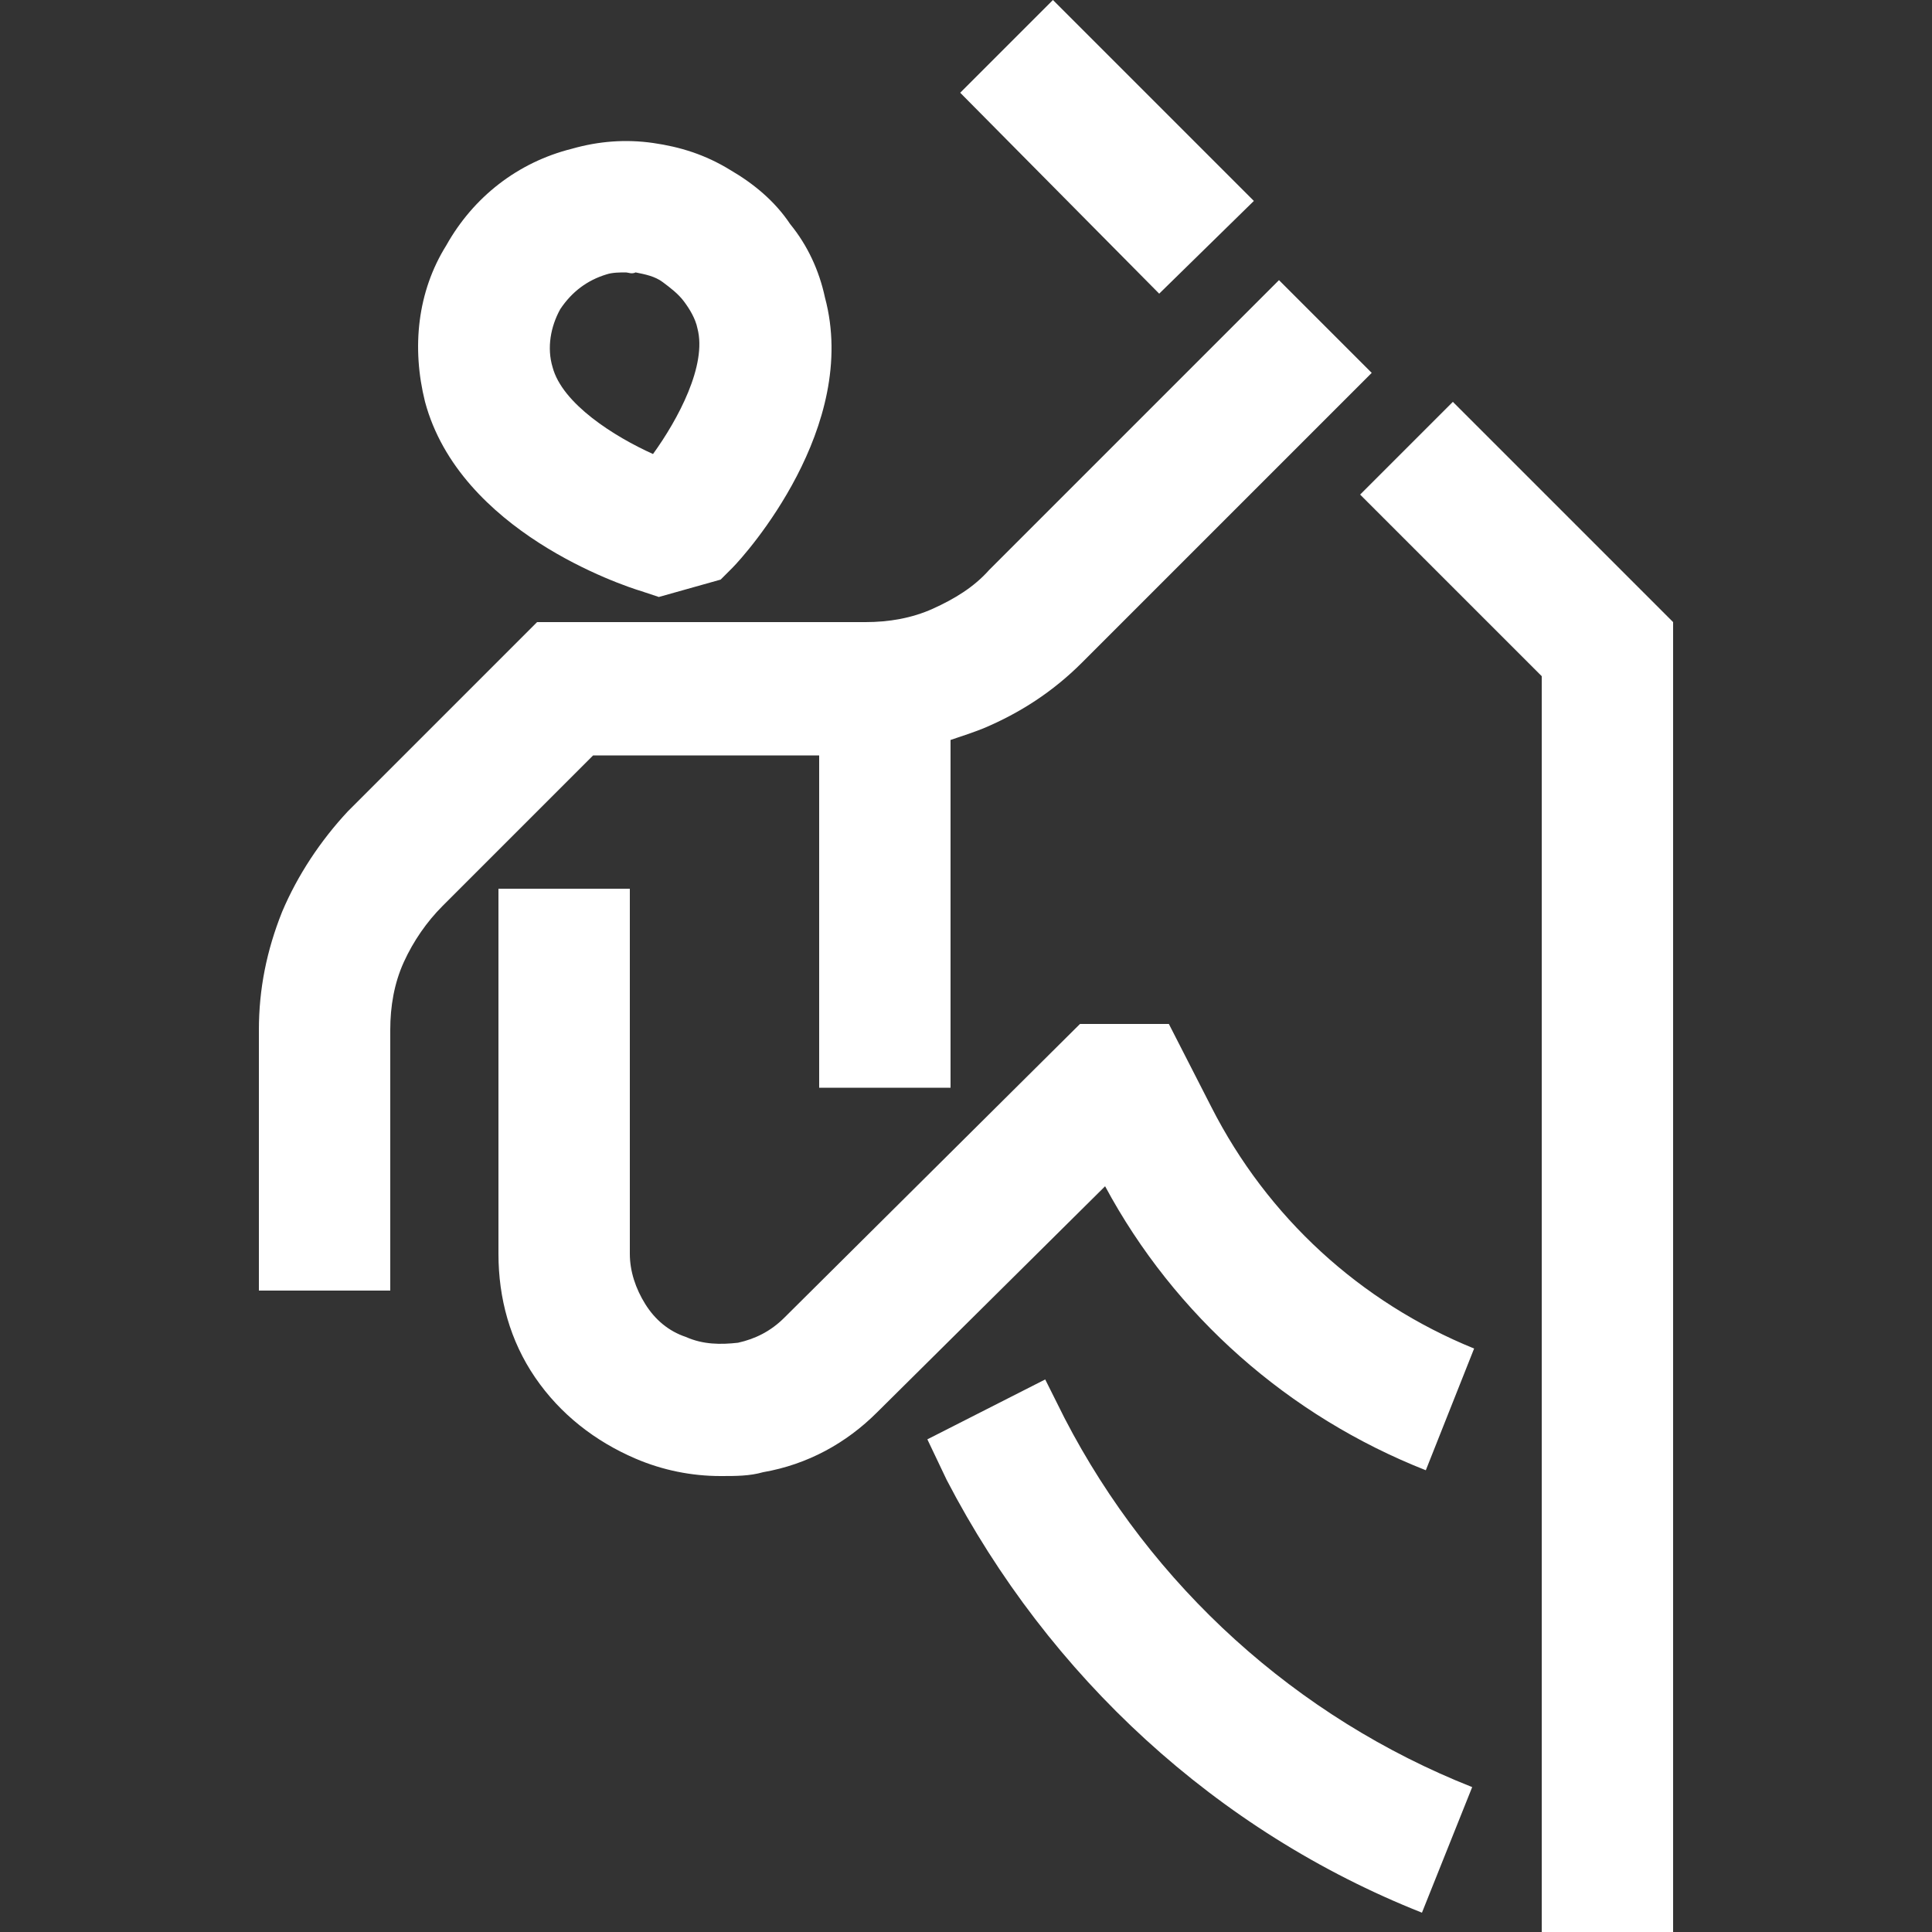 <?xml version="1.0" encoding="utf-8"?>
<!-- Generator: Adobe Illustrator 29.5.1, SVG Export Plug-In . SVG Version: 9.03 Build 0)  -->
<svg version="1.0" id="Livello_1" xmlns="http://www.w3.org/2000/svg" xmlns:xlink="http://www.w3.org/1999/xlink" x="0px" y="0px"
	 viewBox="0 0 100 100" style="enable-background:new 0 0 100 100;" xml:space="preserve">
<rect x="0" y="0" width="100" height="100" fill="#333333" stroke="none"/>
<style type="text/css">
	.st0{fill:#FFFFFF;}
</style>
<path class="st0" d="M86.6,100h-6.8V35l-9.4-9.4l4.8-4.8l11.4,11.4V100z M73.6,99C63,94.8,54.3,86.8,49,76.6L48,74.5l6.1-3.1l0,0
	l1,2c4.5,8.7,12,15.5,21.1,19.1L73.6,99z M37.3,76.4c-1.5,0-3-0.3-4.4-0.9c-2.1-0.9-3.9-2.3-5.2-4.2c-1.3-1.9-1.9-4.1-1.9-6.4V46
	h6.8v18.9c0,0.9,0.3,1.8,0.8,2.6c0.5,0.8,1.2,1.4,2.1,1.7c0.9,0.4,1.8,0.4,2.7,0.3c0.9-0.2,1.7-0.6,2.4-1.3L55.9,53h4.6l2.2,4.3
	c2.9,5.7,7.7,10.1,13.6,12.5l-2.5,6.3c-7.1-2.8-13-8-16.6-14.7L45.4,73.1c-1.6,1.6-3.6,2.7-5.9,3.1C38.8,76.4,38.1,76.4,37.3,76.4z
	 M20.2,66.8h-6.8V53.3c0-2.1,0.4-4.1,1.2-6.1c0.8-1.9,2-3.7,3.4-5.2l9.8-9.8h17c0,0,0,0,0,0c1.2,0,2.4-0.2,3.5-0.7
	c1.1-0.5,2.1-1.1,2.9-2l15-15l4.8,4.8l-15,15c-1.5,1.5-3.2,2.6-5.1,3.4c-0.5,0.2-1.1,0.4-1.7,0.6v18h-6.8V39.1H30.7l-7.8,7.8
	c-0.8,0.8-1.5,1.8-2,2.9c-0.5,1.1-0.7,2.3-0.7,3.5V66.8z M34.1,30.9l-0.9-0.3c-1-0.3-9.4-3.1-11.2-9.8c-0.7-2.8-0.4-5.7,1.1-8.1
	c1.4-2.5,3.7-4.3,6.5-5c1.4-0.4,2.8-0.5,4.2-0.3c1.4,0.2,2.7,0.6,4,1.4c1.2,0.7,2.3,1.6,3.1,2.8c0.9,1.1,1.5,2.4,1.8,3.8
	c1.8,6.7-4.1,13.3-4.8,14L37.3,30L34.1,30.9z M32.4,14.1c-0.3,0-0.7,0-1,0.1c-1,0.3-1.8,0.9-2.4,1.8c-0.5,0.9-0.7,2-0.4,3
	c0.5,1.9,3.2,3.6,5.2,4.5c1.3-1.8,2.8-4.6,2.3-6.5c-0.1-0.5-0.4-1-0.7-1.4c-0.3-0.4-0.7-0.7-1.1-1c-0.4-0.3-0.9-0.4-1.4-0.5
	C32.7,14.2,32.5,14.1,32.4,14.1z M60,15.2L49.7,4.8L54.5,0l10.4,10.4L60,15.2z"/>
</svg>
